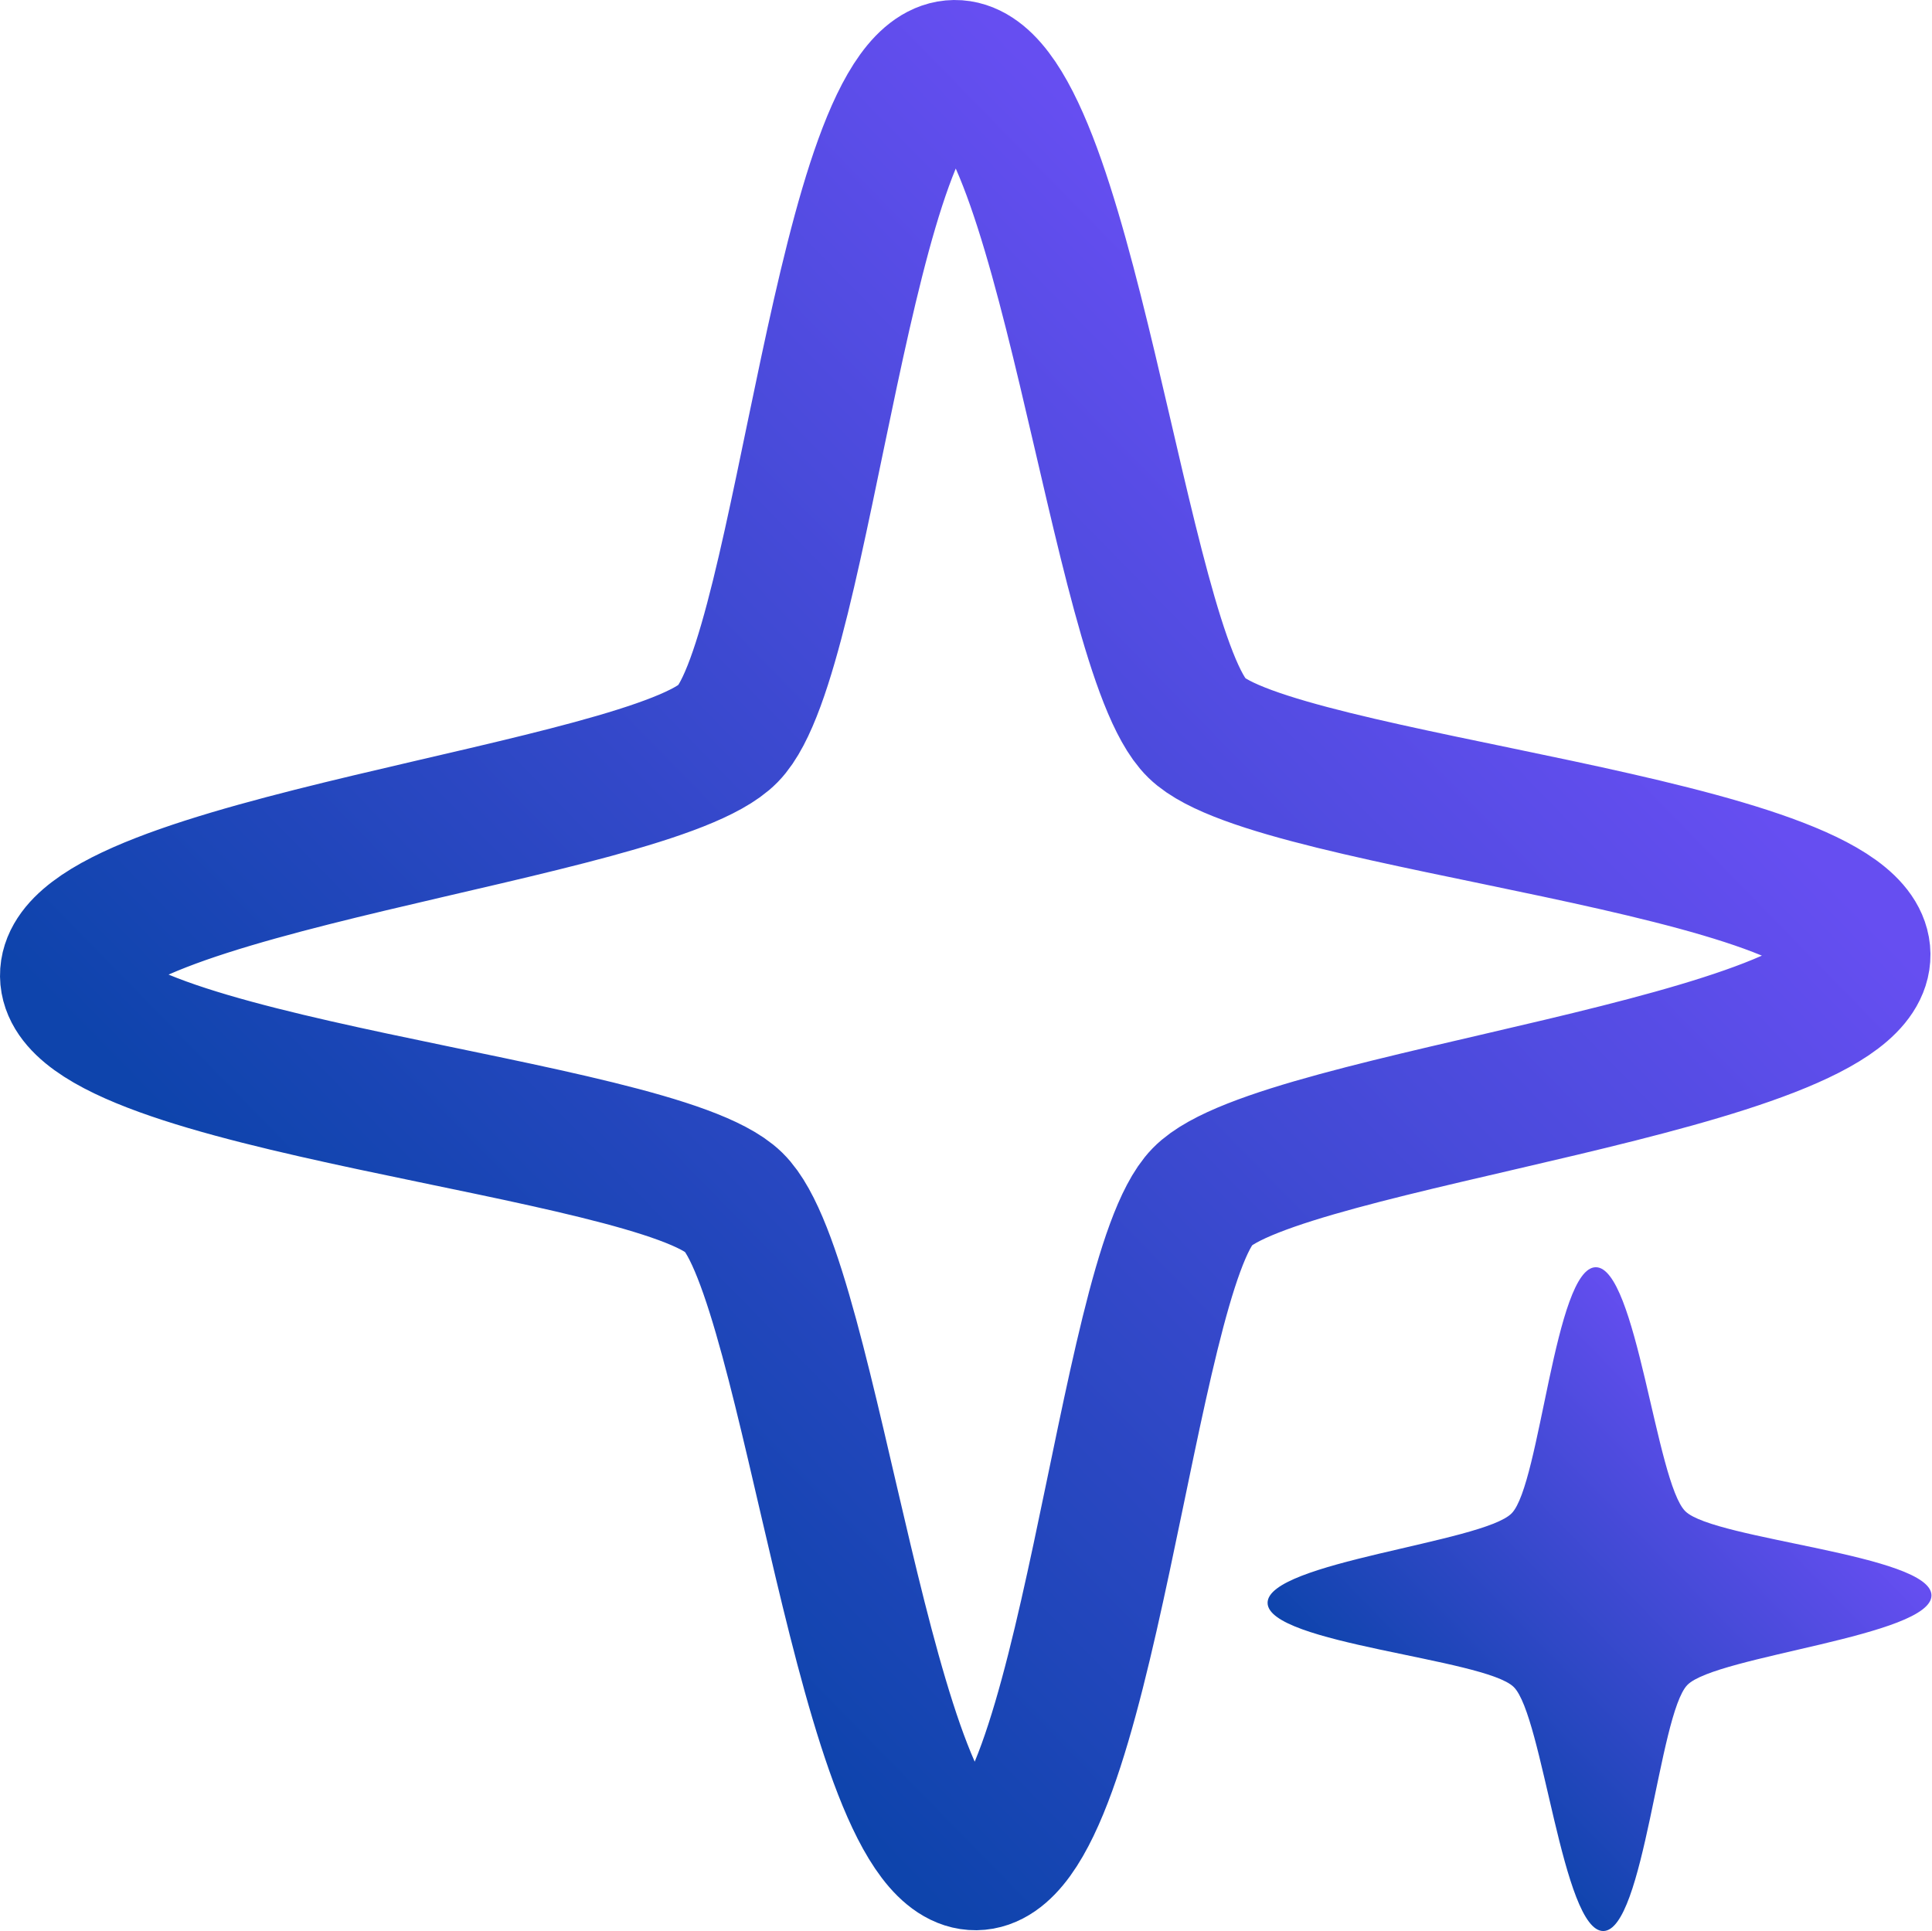 <svg xmlns="http://www.w3.org/2000/svg" xmlns:xlink="http://www.w3.org/1999/xlink" width="573.235" height="573.037" viewBox="0 0 151.668 151.616"><defs><linearGradient id="b"><stop offset="0" style="stop-color:#0e44ac;stop-opacity:1"/><stop offset="1" style="stop-color:#664ef1;stop-opacity:1"/></linearGradient><linearGradient id="a"><stop offset="0" style="stop-color:#0e44ac;stop-opacity:1"/><stop offset="1" style="stop-color:#664ef1;stop-opacity:1"/></linearGradient><linearGradient xlink:href="#a" id="c" x1="10.148" x2="116.734" y1="62.229" y2="62.229" gradientUnits="userSpaceOnUse"/><linearGradient xlink:href="#b" id="d" x1="11.811" x2="115.07" y1="62.229" y2="62.229" gradientUnits="userSpaceOnUse"/></defs><path d="M64.039 88.243c-8.629.199-42.93 30.806-49.172 24.845-6.242-5.96 22.757-41.633 22.559-50.261-.198-8.63-30.806-42.93-24.845-49.172s41.633 22.757 50.262 22.559 42.93-30.806 49.172-24.845-22.758 41.633-22.56 50.262 30.807 42.93 24.846 49.171c-5.962 6.242-41.633-22.757-50.262-22.559z" style="fill:none;stroke:url(#c);stroke-width:10.9;stroke-dasharray:none;stroke-dashoffset:.866;stroke-opacity:1" transform="rotate(-44.365 86.218 53.877)"/><path d="M64.039 88.243c-8.629.199-42.93 30.806-49.172 24.845-6.242-5.96 22.757-41.633 22.559-50.261-.198-8.63-30.806-42.93-24.845-49.172s41.633 22.757 50.262 22.559 42.93-30.806 49.172-24.845-22.758 41.633-22.56 50.262 30.807 42.93 24.846 49.171c-5.962 6.242-41.633-22.757-50.262-22.559" style="fill:url(#d);stroke:none;stroke-width:1.431;stroke-dasharray:1.431,2.862;stroke-dashoffset:.716" transform="matrix(.265 -.259 .259 .265 92.639 125.492)"/></svg>